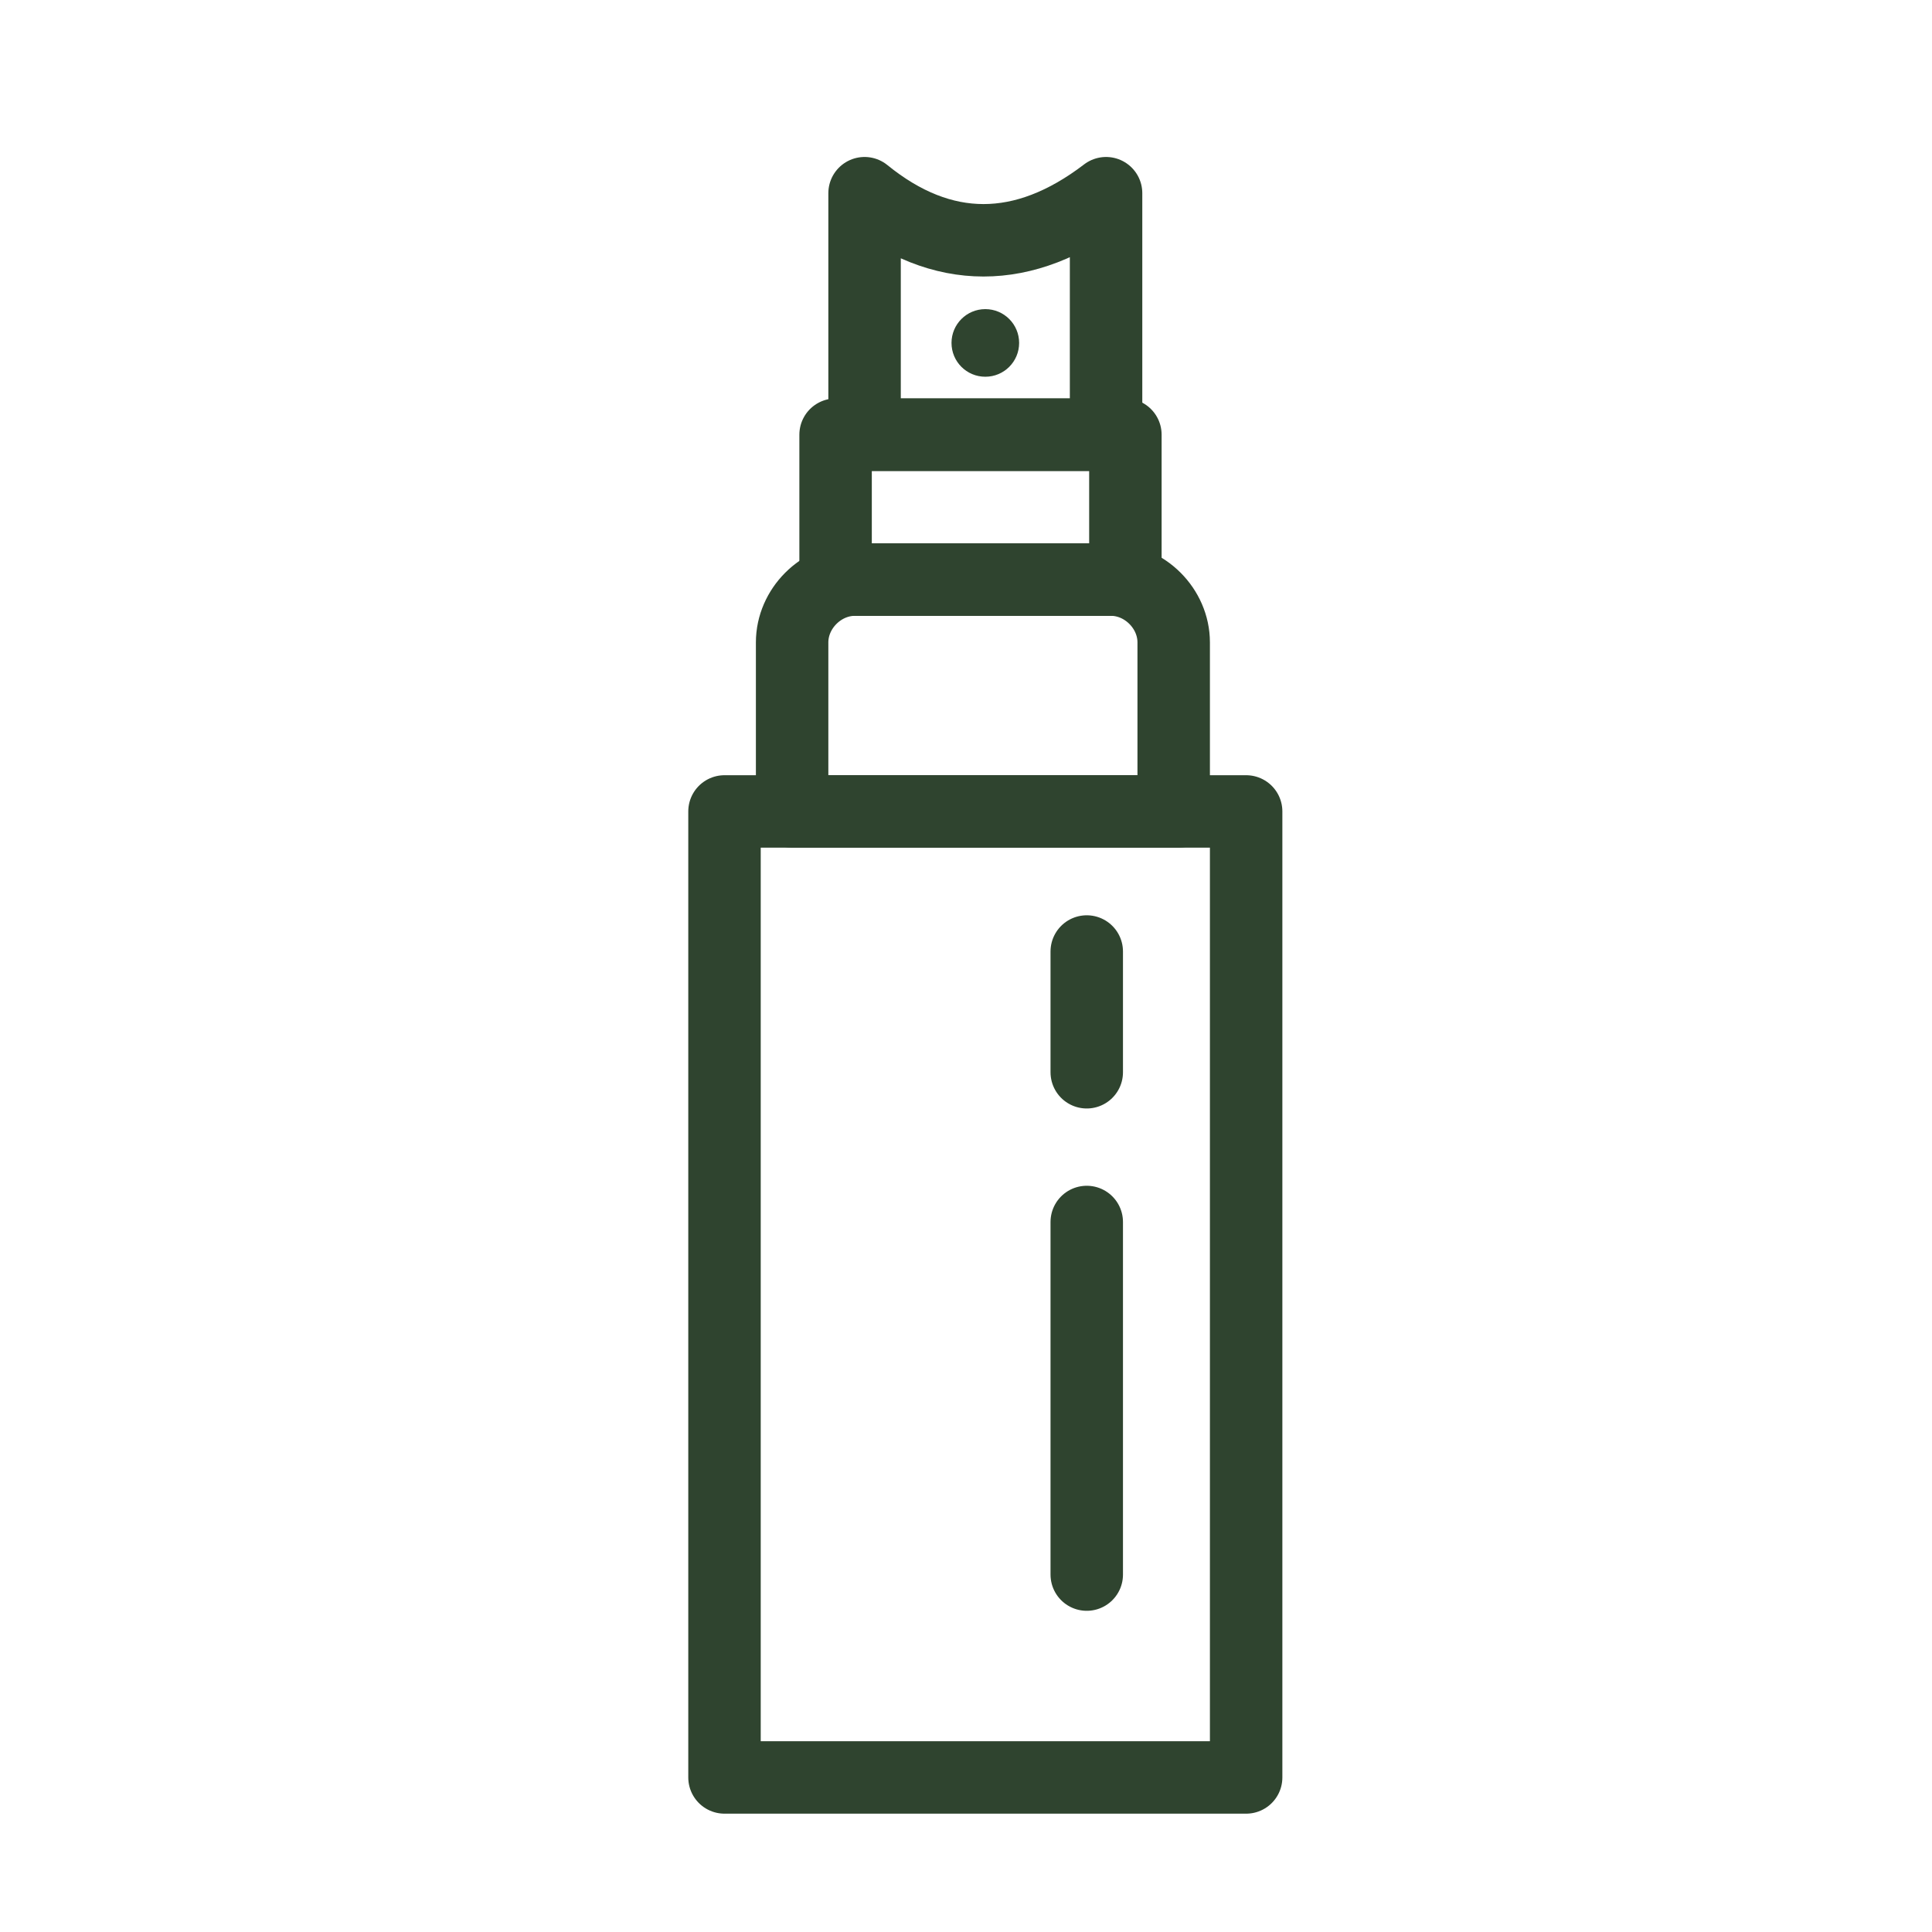 <svg width="40" height="40" viewBox="0 0 40 40" fill="none" xmlns="http://www.w3.org/2000/svg">
<path d="M25.8 16.8H15V36.8H25.8V16.8Z" stroke="#2F442F" stroke-width="1.5" stroke-miterlimit="10" stroke-linecap="round" stroke-linejoin="round"/>
<path d="M24.4 16.8H16.4V13.3C16.4 12.6 17 12 17.7 12H23C23.7 12 24.3 12.6 24.3 13.3V16.8H24.4Z" stroke="#2F442F" stroke-width="1.5" stroke-miterlimit="10" stroke-linecap="round" stroke-linejoin="round"/>
<path d="M23.3 9H17.3V12H23.3V9Z" stroke="#2F442F" stroke-width="1.5" stroke-miterlimit="10" stroke-linecap="round" stroke-linejoin="round"/>
<path d="M22.9 9H17.9V4C19.5 5.3 21.2 5.3 22.9 4V9Z" stroke="#2F442F" stroke-width="1.5" stroke-miterlimit="10" stroke-linecap="round" stroke-linejoin="round"/>
<path d="M20.4 7.8C20.787 7.8 21.1 7.487 21.1 7.1C21.1 6.713 20.787 6.4 20.4 6.4C20.013 6.4 19.7 6.713 19.7 7.1C19.7 7.487 20.013 7.8 20.4 7.8Z" fill="#2F442F"/>
<path d="M22.5 19.7V22.2" stroke="#2F442F" stroke-width="1.5" stroke-miterlimit="10" stroke-linecap="round" stroke-linejoin="round"/>
<path d="M22.5 25.3V32.6" stroke="#2F442F" stroke-width="1.5" stroke-miterlimit="10" stroke-linecap="round" stroke-linejoin="round"/>
</svg>
